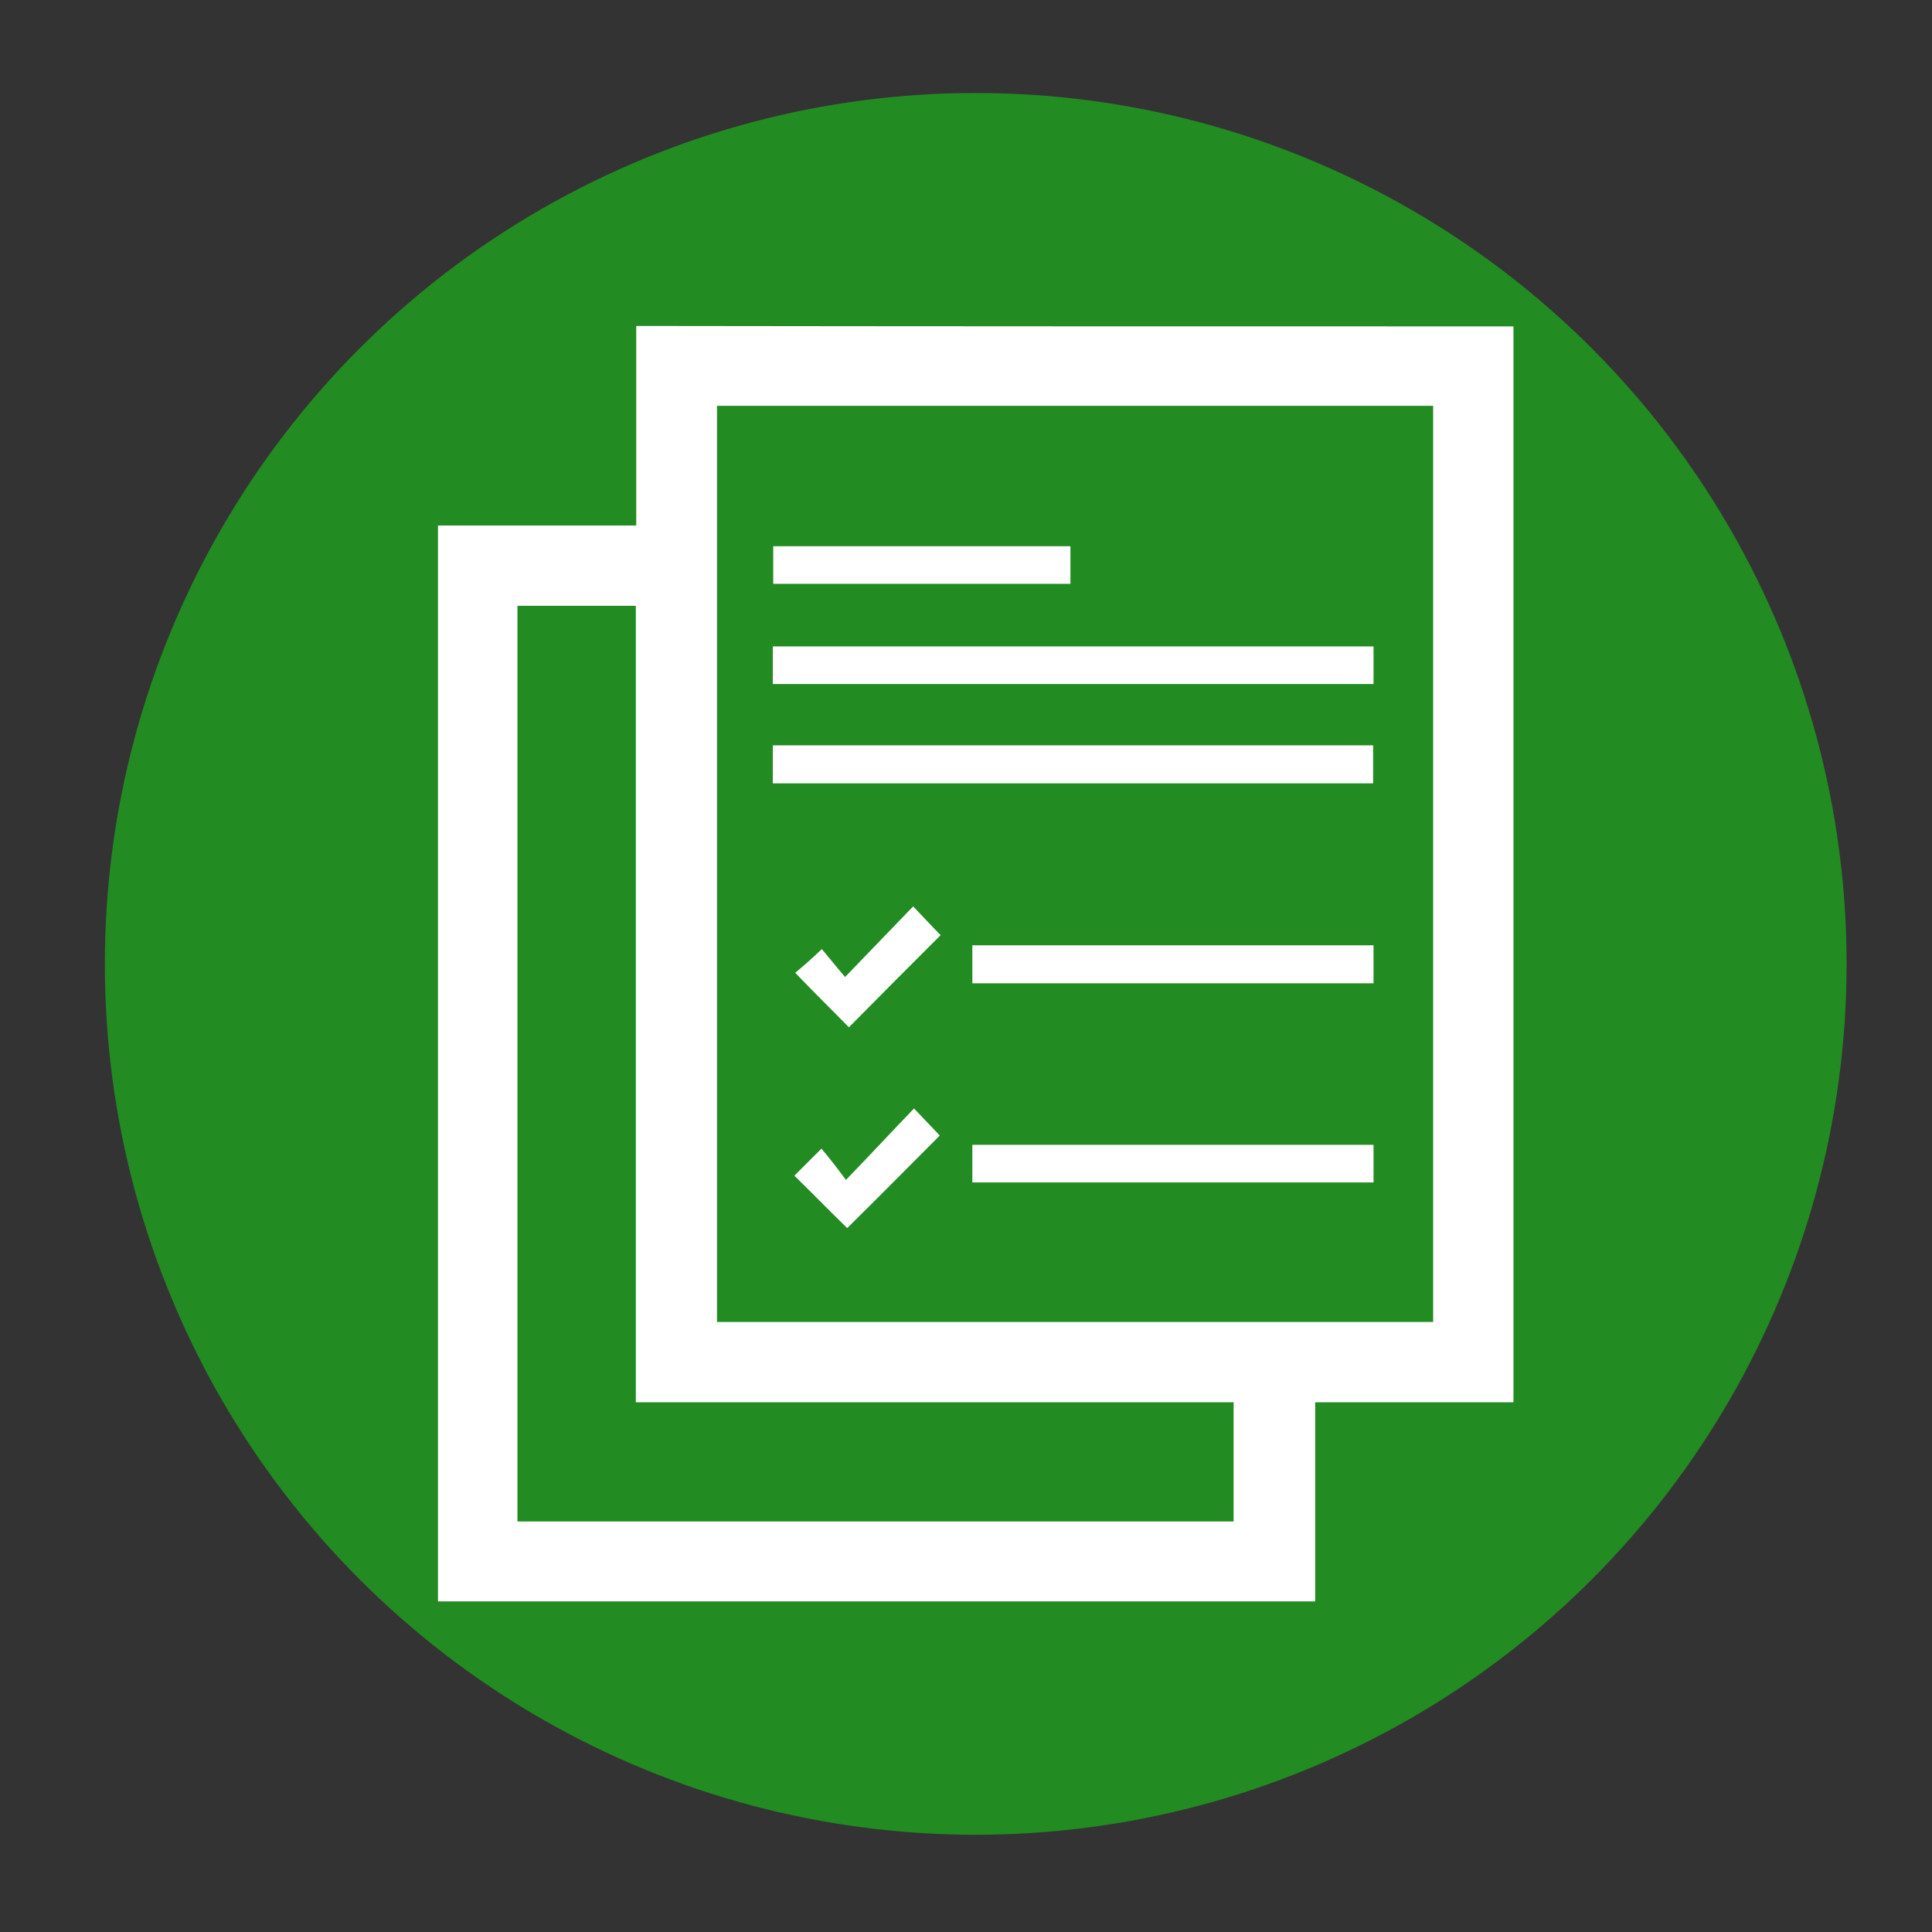 <svg xmlns="http://www.w3.org/2000/svg" xmlns:xlink="http://www.w3.org/1999/xlink" id="Layer_1" x="0px" y="0px" viewBox="0 0 457 457" style="enable-background:new 0 0 457 457;" xml:space="preserve"><rect x="0" y="0" width="457" height="457" fill="#333333" stroke="none"/><style type="text/css">	.st0{fill:#228B22;}	.st1{fill:#FFFFFF;}</style><circle class="st0" cx="230.8" cy="228" r="206"></circle><g>	<path class="st1" d="M358,77.2c0,85,0,169.6,0,254.5c-15.6,0-31,0-46.9,0c0,15.8,0,31.3,0,47.1c-69.3,0-138.3,0-207.5,0  c0-84.6,0-169.4,0-254.5c15.5,0,31,0,46.9,0c0-15.9,0-31.4,0-47.2C219.8,77.2,288.8,77.2,358,77.2z M169.6,96  c0,72.4,0,144.5,0,216.7c56.7,0,113,0,169.4,0c0-72.3,0-144.4,0-216.7C282.5,96,226.2,96,169.6,96z M122.4,143.3  c0,72.5,0,144.6,0,216.6c56.6,0,113,0,169.4,0c0-9.5,0-18.6,0-28.2c-47.2,0-94.1,0-141.4,0c0-63,0-125.7,0-188.4  C140.8,143.3,131.7,143.3,122.4,143.3z"></path>	<path class="st1" d="M182.8,161.8c0-3.1,0-5.9,0-8.9c47.4,0,94.6,0,142.1,0c0,2.9,0,5.8,0,8.9C277.6,161.8,230.3,161.8,182.8,161.8  z"></path>	<path class="st1" d="M182.8,185.3c0-3.1,0-6,0-9c47.4,0,94.6,0,142,0c0,3,0,5.9,0,9C277.6,185.3,230.3,185.3,182.8,185.3z"></path>	<path class="st1" d="M230,232.6c0-3,0-6,0-9c31.6,0,63.2,0,94.9,0c0,3,0,6,0,9C293.2,232.6,261.7,232.6,230,232.6z"></path>	<path class="st1" d="M324.9,270.8c0,3,0,5.8,0,8.9c-31.6,0-63.2,0-94.9,0c0-3,0-5.8,0-8.9C261.6,270.8,293.1,270.8,324.9,270.8z"></path>	<path class="st1" d="M253.2,129.2c0,3,0,5.9,0,8.9c-23.5,0-46.8,0-70.3,0c0-3,0-5.8,0-8.9C206.2,129.2,229.6,129.2,253.2,129.2z"></path>	<path class="st1" d="M194.4,224.5c1.7,2,3.5,4.3,5.5,6.6c5.7-5.9,10.8-11.2,16.1-16.7c2.6,2.7,4.6,4.9,6.5,6.8  c-7.3,7.3-14.6,14.6-21.7,21.8c-4-4.1-8.3-8.3-12.7-12.9C189.7,228.8,191.9,226.9,194.4,224.5z"></path>	<path class="st1" d="M200.1,279.1c6-6.2,11-11.6,16.1-16.9c2.3,2.4,4.3,4.5,6.1,6.4c-7.3,7.3-14.6,14.7-21.9,21.9  c-4-3.9-8.3-8.3-12.5-12.4c1.8-1.8,3.9-3.9,6.4-6.4C196,273.7,197.9,276.1,200.1,279.1z"></path></g></svg>